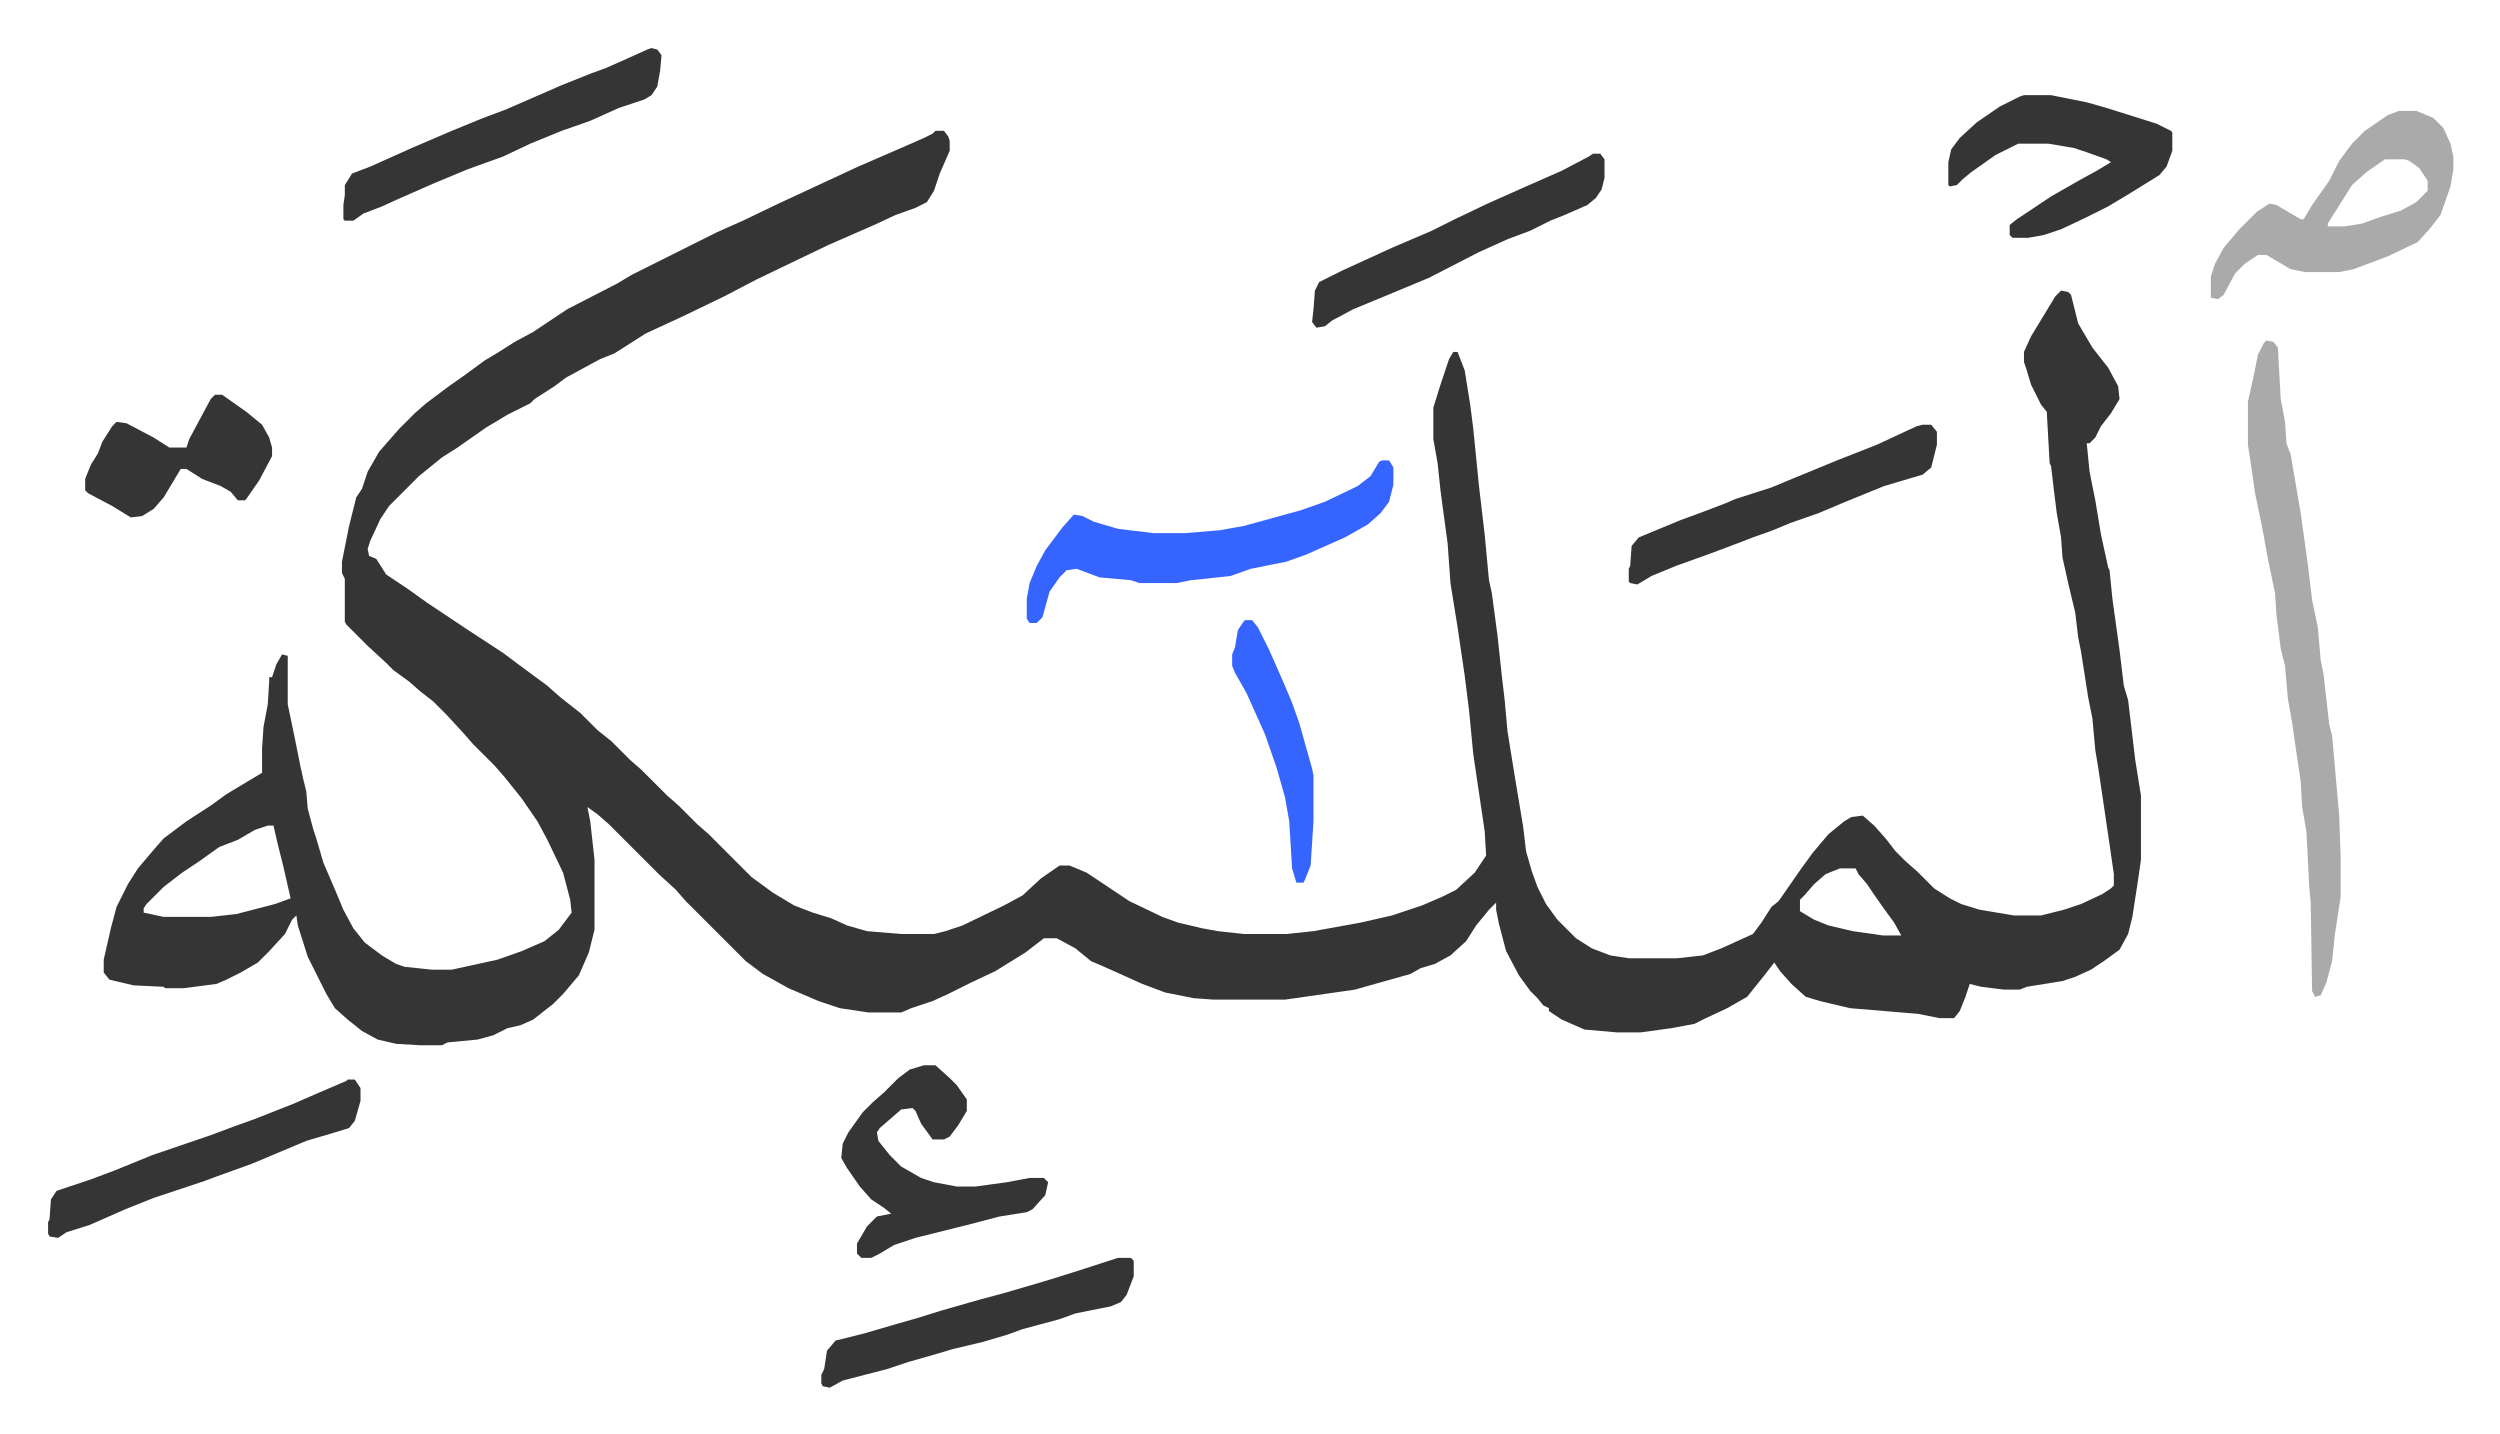 <svg xmlns="http://www.w3.org/2000/svg" role="img" viewBox="-33.70 265.30 1752.40 1005.40"><path fill="#353535" id="rule_normal" d="M622 357h6l3 4 1 3v7l-7 16-4 12-5 8-8 4-14 5-15 7-32 14-25 12-25 12-23 12-29 14-26 12-22 14-10 4-24 13-8 6-14 9-3 3-16 8-15 9-10 7-10 7-11 7-16 13-21 21-6 9-7 15-2 6 1 5 5 2 7 11 15 10 14 10 27 18 26 17 12 9 19 14 9 8 14 11 12 12 10 8 13 13 8 7 18 18 8 7 13 13 8 7 30 30 15 11 15 9 13 5 13 4 11 5 14 4 24 2h23l8-2 12-4 29-14 13-7 13-12 13-9h7l12 5 15 10 15 10 23 11 11 4 17 4 11 2 18 2h30l19-2 33-6 22-5 21-7 14-6 10-5 13-12 8-12-1-17-8-54-3-31-3-24-5-34-5-31-2-28-3-22-2-15-2-19-3-17v-22l5-16 6-18 3-5h3l5 13 4 25 2 16 4 40 4 34 3 32 2 9 4 30 3 28 2 17 2 22 5 31 6 36 2 17 4 14 4 11 6 12 8 11 13 13 11 7 13 5 13 2h34l18-2 13-5 22-10 6-8 7-11 5-4 16-23 8-11 11-13 11-9 5-3 8-1 8 7 8 9 7 9 7 7 8 7 12 12 11 7 8 4 13 4 24 4h19l16-4 12-4 15-7 6-4 2-2v-8l-2-14-5-34-4-27-2-12-2-22-3-15-5-32-2-10-2-17-5-21-4-18-1-14-3-17-2-16-2-17-1-2-2-36-4-5-7-14-3-10-2-6v-7l5-11 17-28 4-4 5 1 2 2 5 20 10 17 11 14 7 13 1 9-6 10-7 9-4 8-4 4h-2l2 20 4 20 4 24 5 23 1 2 2 20 5 36 3 25 3 10 5 42 4 25v45l-2 14-4 26-3 12-6 11-11 8-9 6-11 5-9 3-25 4-5 2h-11l-16-2-8-2-3 9-4 10-4 5h-10l-15-3-48-4-21-5-10-3-10-9-8-9-4-6-7 9-8 10-4 5-14 8-15 7-8 4-16 3-22 3h-16l-23-2-16-7-9-6v-2l-4-2-4-5-5-5-8-11-9-17-5-19-2-10v-5l-5 5-9 11-7 11-11 10-11 6-10 3-7 4-32 9-7 2-49 7h-50l-14-1-20-4-16-6-20-9-9-4-7-3-11-9-13-7h-9l-13 10-21 13-17 8-16 8-11 5-15 5-7 3h-23l-20-3-15-5-21-9-18-10-12-9-23-23-5-5-14-14-7-8-12-11-35-35-8-7-7-5 2 10 3 27v49l-4 16-7 16-11 13-7 7-14 11-9 4-9 2-10 5-11 3-21 2-4 2h-15l-17-1-13-3-11-6-10-8-9-8-6-10-6-12-7-14-7-22-1-7-3 3-5 10-11 12-8 8-12 7-10 5-7 3-23 3H82l-1-1-21-1-17-4-4-5v-9l5-22 4-15 8-16 7-11 11-13 7-8 16-12 17-11 11-8 15-9 10-6v-17l1-15 3-16 1-16v-3h2l3-9 4-7 4 1v34l5 24 4 20 2 9 2 8 1 12 4 15 2 6 5 17 9 21 5 12 7 13 8 10 12 9 10 6 6 2 19 2h14l32-7 17-6 16-7 10-8 9-12-1-9-5-19-11-23-7-13-11-16-12-15-7-8-15-15-7-8-12-13-9-9-9-7-8-7-11-8-5-5-13-12-15-15-1-2v-30l-2-4v-8l5-25 5-20 4-6 4-12 8-14 7-8 7-8 11-11 8-7 16-12 10-7 15-11 10-6 11-7 13-7 9-6 15-10 35-18 10-6 6-3 16-8 38-19 18-8 25-12 28-13 28-13 30-13 16-7 6-3zM154 844l-9 3-12 7-13 5-14 10-12 8-13 10-12 12-2 3v3l14 3h33l18-2 27-7 11-4-5-22-4-16-3-13zm1102 30l-10 4-8 7-7 8-3 3v8l10 6 10 4 17 4 21 3h13l-5-9-8-11-7-10-4-6-6-7-2-4z"/><path fill="#aaa" id="rule_hamzat_wasl" d="M1555 504l5 1 3 4 2 36 3 16 1 15 3 8 7 41 5 36 3 25 4 19 2 23 2 10 4 35 2 8 5 56 1 29v28l-4 26-2 19-4 15-4 9-4 1-2-4-1-62-1-11-2-39-3-17-1-18-3-20-3-21-3-17-2-23-3-12-3-24-1-15-5-24-4-22-5-24-3-21-2-13v-30l4-18 3-15 4-8z"/><path fill="#3564ff" id="rule_madd_obligatory_4_5_vowels" d="M935 588h5l3 5v12l-3 12-6 8-9 8-16 9-27 12-14 5-10 2-15 3-14 5-18 2-10 1-10 2h-26l-6-2-22-2-16-6-7 1-5 5-7 10-5 18-4 4h-5l-2-3v-14l2-11 5-12 6-11 12-16 8-9 6 1 8 4 17 5 25 3h22l24-2 17-3 40-11 17-6 23-11 9-7 6-10z"/><path fill="#aaa" id="rule_hamzat_wasl" d="M1648 343h12l12 5 7 7 5 11 2 9v9l-2 12-7 20-7 9-9 10-21 10-24 9-10 2h-24l-10-2-17-10h-6l-9 6-7 7-8 15-4 3-5-1v-15l3-9 6-11 11-13 12-12 9-6 5 1 17 10h2l6-10 12-17 7-14 9-12 9-9 16-11zm-10 34l-13 9-10 9-12 19-5 8v2h12l12-2 14-5 13-4 11-6 8-8v-7l-6-9-7-5-3-1z"/><path fill="#353535" id="rule_normal" d="M614 1012h8l10 9 5 5 7 10v8l-6 10-6 8-4 2h-8l-8-11-4-9-2-2-8 1-15 13-2 3 1 6 8 10 8 8 14 8 9 3 16 3h13l22-3 16-3h10l3 3-2 9-9 10-4 2-19 3-19 5-40 10-15 5-10 6-6 3h-7l-3-3v-7l7-12 7-7 10-2-5-4-9-6-8-9-9-13-4-7 1-10 4-8 10-14 7-7 8-7 10-10 8-6zm771-680h19l25 5 14 4 35 11 10 5 1 1v13l-4 11-5 6-21 13-15 9-16 8-17 8-12 4-11 2h-11l-2-2v-7l5-4 24-16 21-12 11-6 10-6-3-2-14-5-9-3-18-3h-21l-16 8-17 12-6 5-4 4-5 1-1-1v-16l2-9 6-8 12-11 16-11 14-7zm-962-33l4 1 3 4-1 11-2 11-4 6-5 3-18 6-20 9-20 7-22 9-19 9-25 9-24 10-25 11-11 5-13 5-7 5h-6l-1-1v-10l1-7v-7l5-8 13-5 29-13 28-12 22-9 16-6 39-17 20-8 11-4 18-8 11-5zm891 264h6l4 5v9l-4 16-6 5-27 8-27 11-19 8-20 7-12 5-14 5-13 5-16 6-25 9-17 7-10 6-5-1-1-1v-9l1-2 1-14 5-6 29-12 19-7 13-5 7-3 25-8 12-5 34-14 28-11 15-7 13-6zM210 1022h5l4 6v9l-4 14-4 5-13 4-17 5-38 16-25 9-8 3-36 12-20 8-25 11-16 5-6 4-6-1-1-2v-8l1-2 1-14 4-6 24-8 16-6 27-11 41-14 16-6 14-5 28-11 16-7 21-9zm873-649h5l3 4v13l-2 8-4 6-6 5-16 7-10 4-14 7-16 6-20 9-35 18-24 10-29 12-15 8-5 4-6 1-3-4 1-9 1-13 3-6 16-8 35-16 28-12 16-8 23-11 27-12 25-11 19-10zm-333 774h9l2 2v11l-5 13-4 5-7 3-25 5-11 4-26 7-11 4-17 5-21 5-10 3-21 6-15 5-31 8-9 5-5-1-1-2v-6l2-4 2-13 6-7 20-5 24-7 14-4 16-5 28-8 15-4 24-7 10-3 16-5zM117 542h5l17 12 11 9 5 9 2 7v6l-9 17-9 13-1 1h-5l-5-6-7-4-13-5-11-7h-4l-12 20-7 8-8 5-8 1-13-8-17-9-2-2v-8l4-10 5-8 3-8 7-11 3-3 7 1 19 10 11 7h12l2-6 15-28z"/><path fill="#3564ff" id="rule_madd_obligatory_4_5_vowels" d="M839 700h5l4 5 8 16 11 25 5 12 5 14 9 32 1 5v32l-2 31-4 10-1 2h-5l-3-10-2-33-3-17-6-21-8-23-13-29-8-14-2-5v-8l2-5 2-12 4-6z"/></svg>
